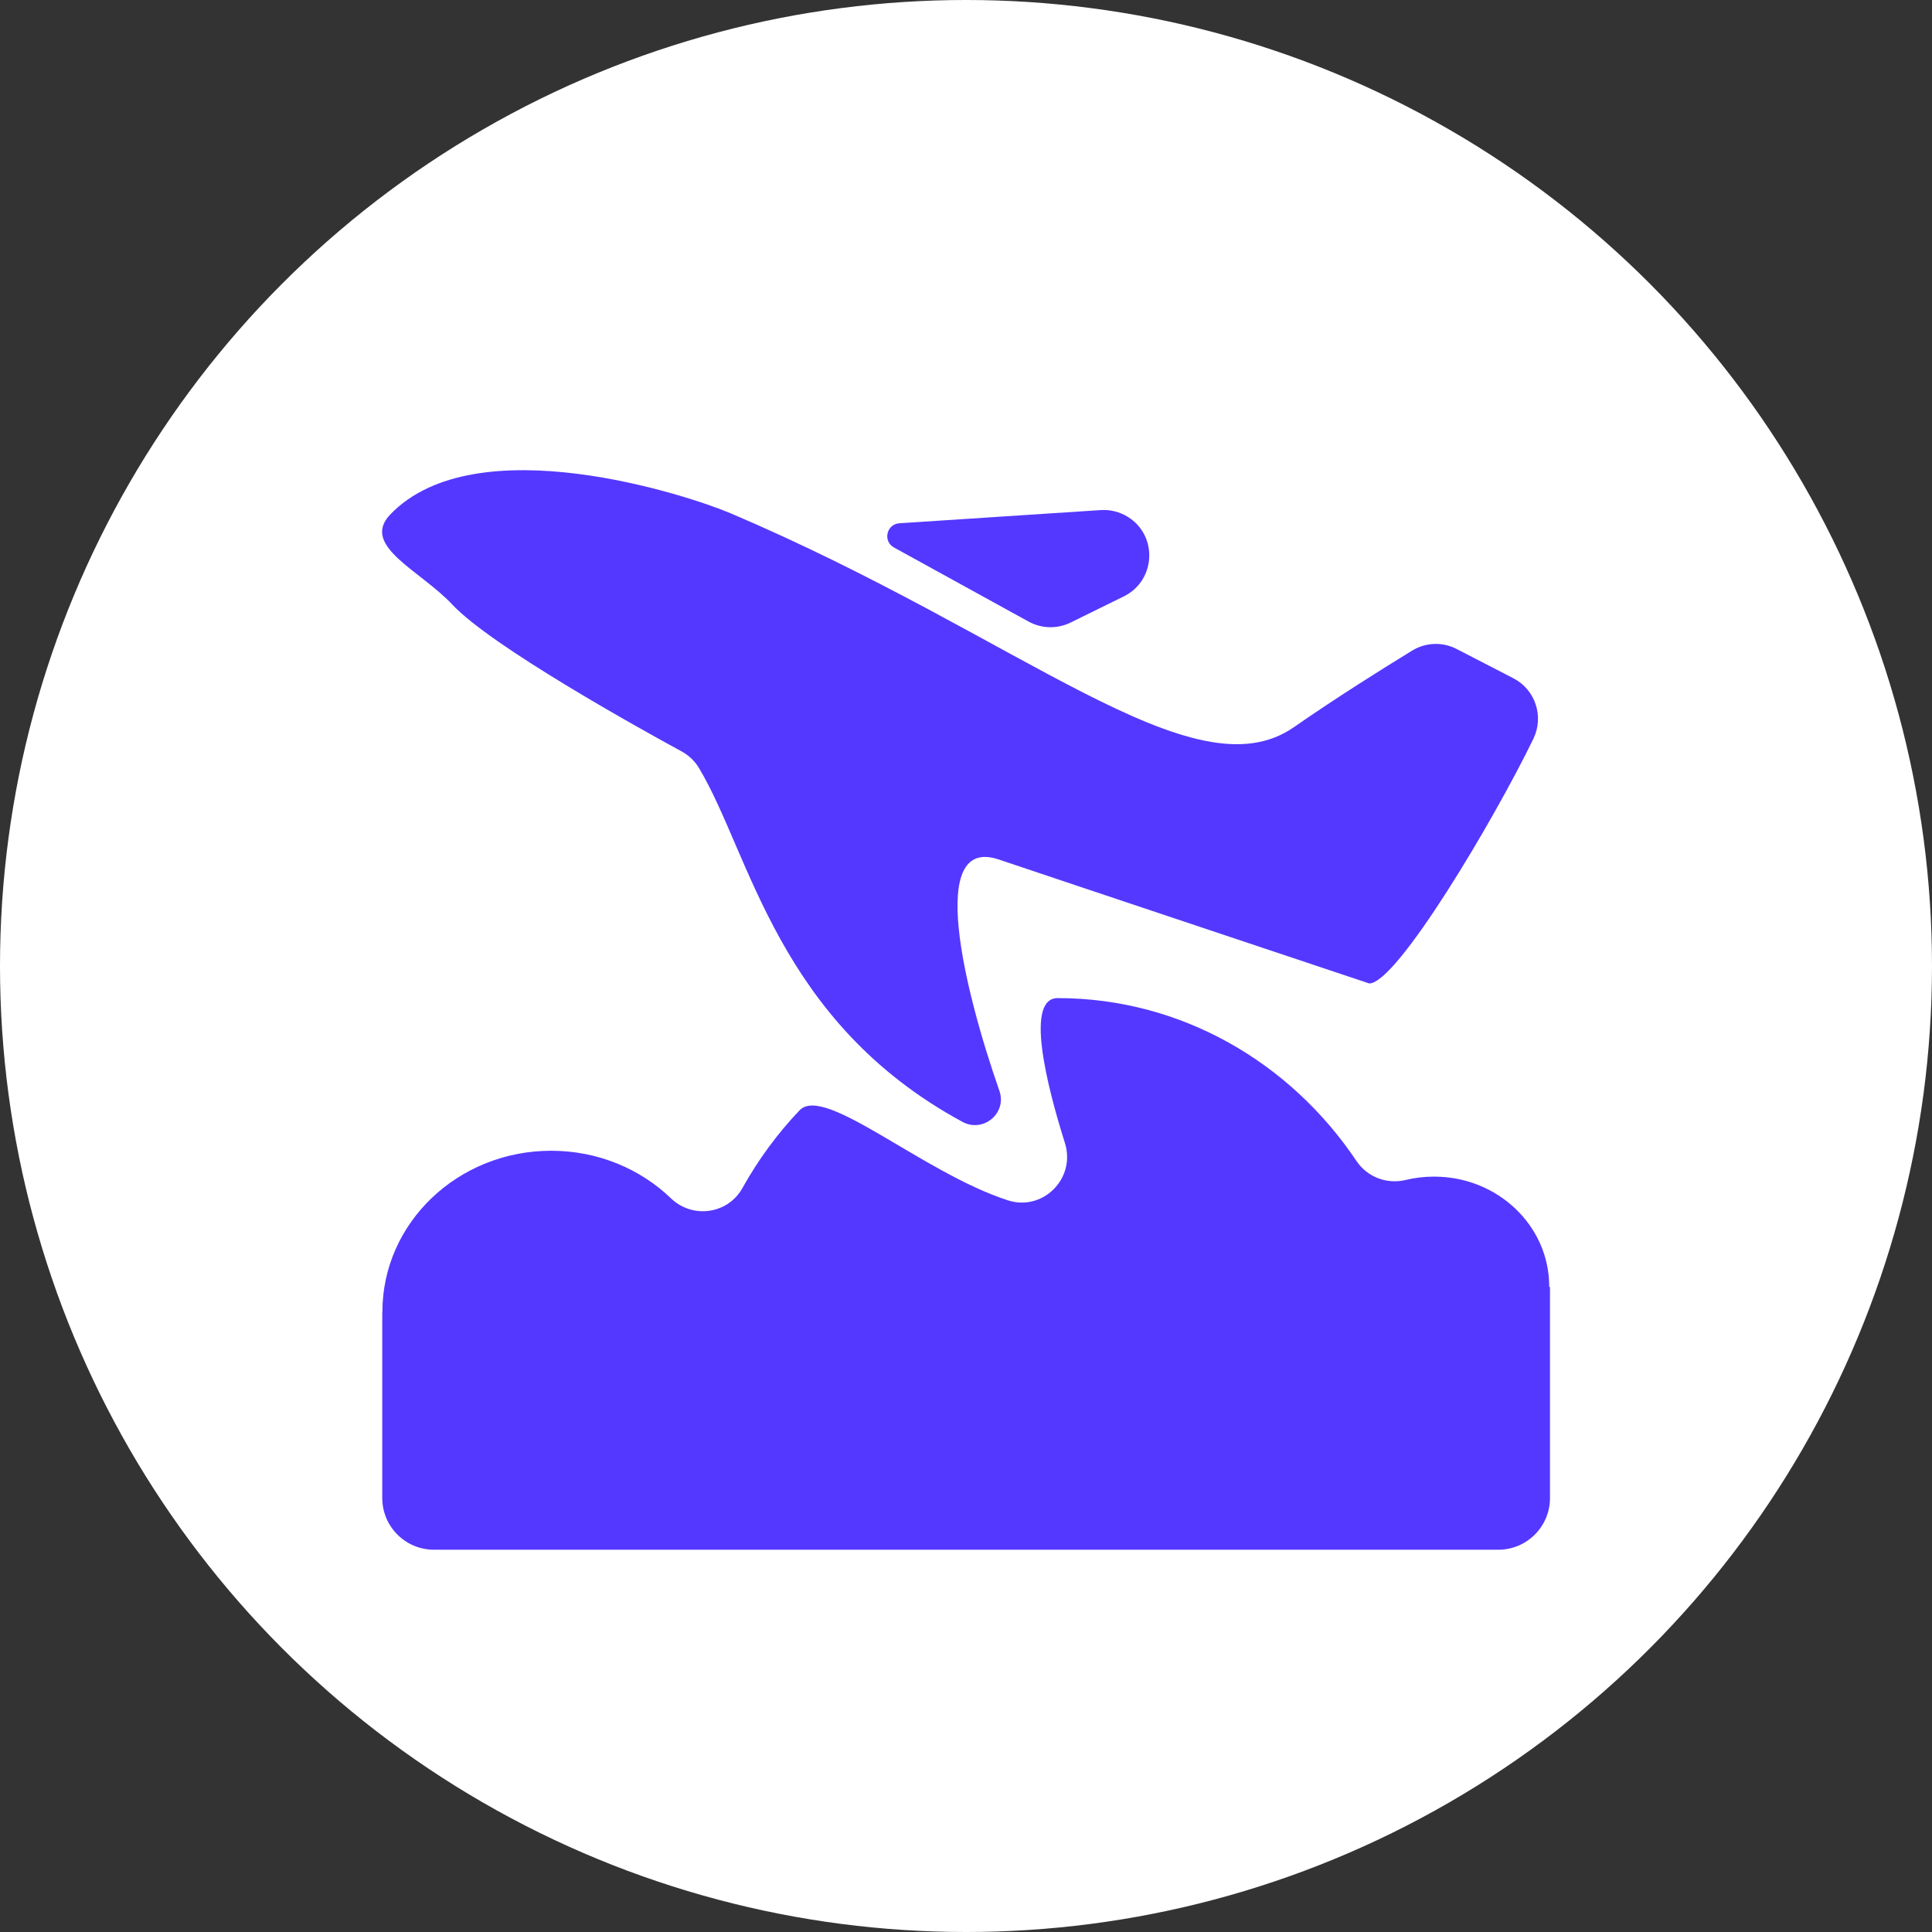 <?xml version="1.0" encoding="UTF-8"?>
<svg width="70px" height="70px" viewBox="0 0 70 70" version="1.1" xmlns="http://www.w3.org/2000/svg" xmlns:xlink="http://www.w3.org/1999/xlink">
    <rect x="0" y="0" width="70" height="70" fill="#333333" stroke="none"/>
    <title>icon07备份</title>
    <g id="icon07备份" stroke="none" stroke-width="1" fill="none" fill-rule="evenodd">
        <circle id="椭圆形" fill="#FFFFFF" cx="35" cy="35" r="35"></circle>
        <g id="飞机" transform="translate(11, 11)" fill-rule="nonzero">
            <rect id="矩形" fill="#000000" opacity="0" x="0" y="0" width="48" height="48"></rect>
            <path d="M5.386,10.903 C6.806,12.422 12.234,15.431 13.702,16.228 C13.955,16.369 14.17,16.57 14.32,16.819 C16.195,19.936 17.152,26.006 23.873,29.648 C24.628,30.056 25.495,29.33 25.209,28.519 C23.93,24.863 22.566,19.256 25.191,20.142 C27.019,20.761 38.611,24.633 38.611,24.633 C39.614,24.633 43.144,18.684 44.559,15.764 C44.948,14.958 44.63,13.988 43.833,13.575 L41.78,12.516 C41.264,12.248 40.65,12.272 40.158,12.577 C39.145,13.195 37.359,14.316 35.888,15.342 C32.241,17.887 26.034,12.089 15.473,7.598 C13.978,6.961 6.23,4.397 3.131,7.65 C2.062,8.78 4.233,9.67 5.386,10.903 Z M29.869,7.73 C29.573,7.547 29.231,7.458 28.884,7.481 L21.586,7.959 C21.117,7.992 20.981,8.611 21.389,8.836 L26.269,11.522 C26.742,11.78 27.309,11.794 27.792,11.555 L29.719,10.608 C30.877,10.036 30.961,8.414 29.869,7.73 L29.869,7.73 Z M45.131,35.611 C45.131,33.413 43.266,31.631 40.959,31.631 C40.603,31.631 40.256,31.673 39.928,31.753 C39.244,31.917 38.536,31.645 38.147,31.064 C35.756,27.497 31.8,25.163 27.323,25.163 C26.142,25.163 26.902,28.247 27.586,30.422 C27.984,31.697 26.784,32.902 25.514,32.489 C22.43,31.491 18.872,28.284 17.972,29.227 C17.17,30.066 16.477,31.012 15.9,32.044 C15.375,32.991 14.091,33.169 13.312,32.419 C12.206,31.355 10.669,30.694 8.972,30.694 C5.592,30.694 2.855,33.305 2.855,36.53 L2.855,36.553 C2.855,36.553 2.85,36.553 2.85,36.558 L2.85,43.275 C2.85,44.311 3.689,45.15 4.725,45.15 L43.284,45.15 C44.32,45.15 45.159,44.311 45.159,43.275 L45.159,35.634 C45.15,35.63 45.145,35.63 45.136,35.625 C45.131,35.62 45.131,35.616 45.131,35.611 L45.131,35.611 Z" id="形状" fill="#5438FF"></path>
        </g>
    </g>
</svg>